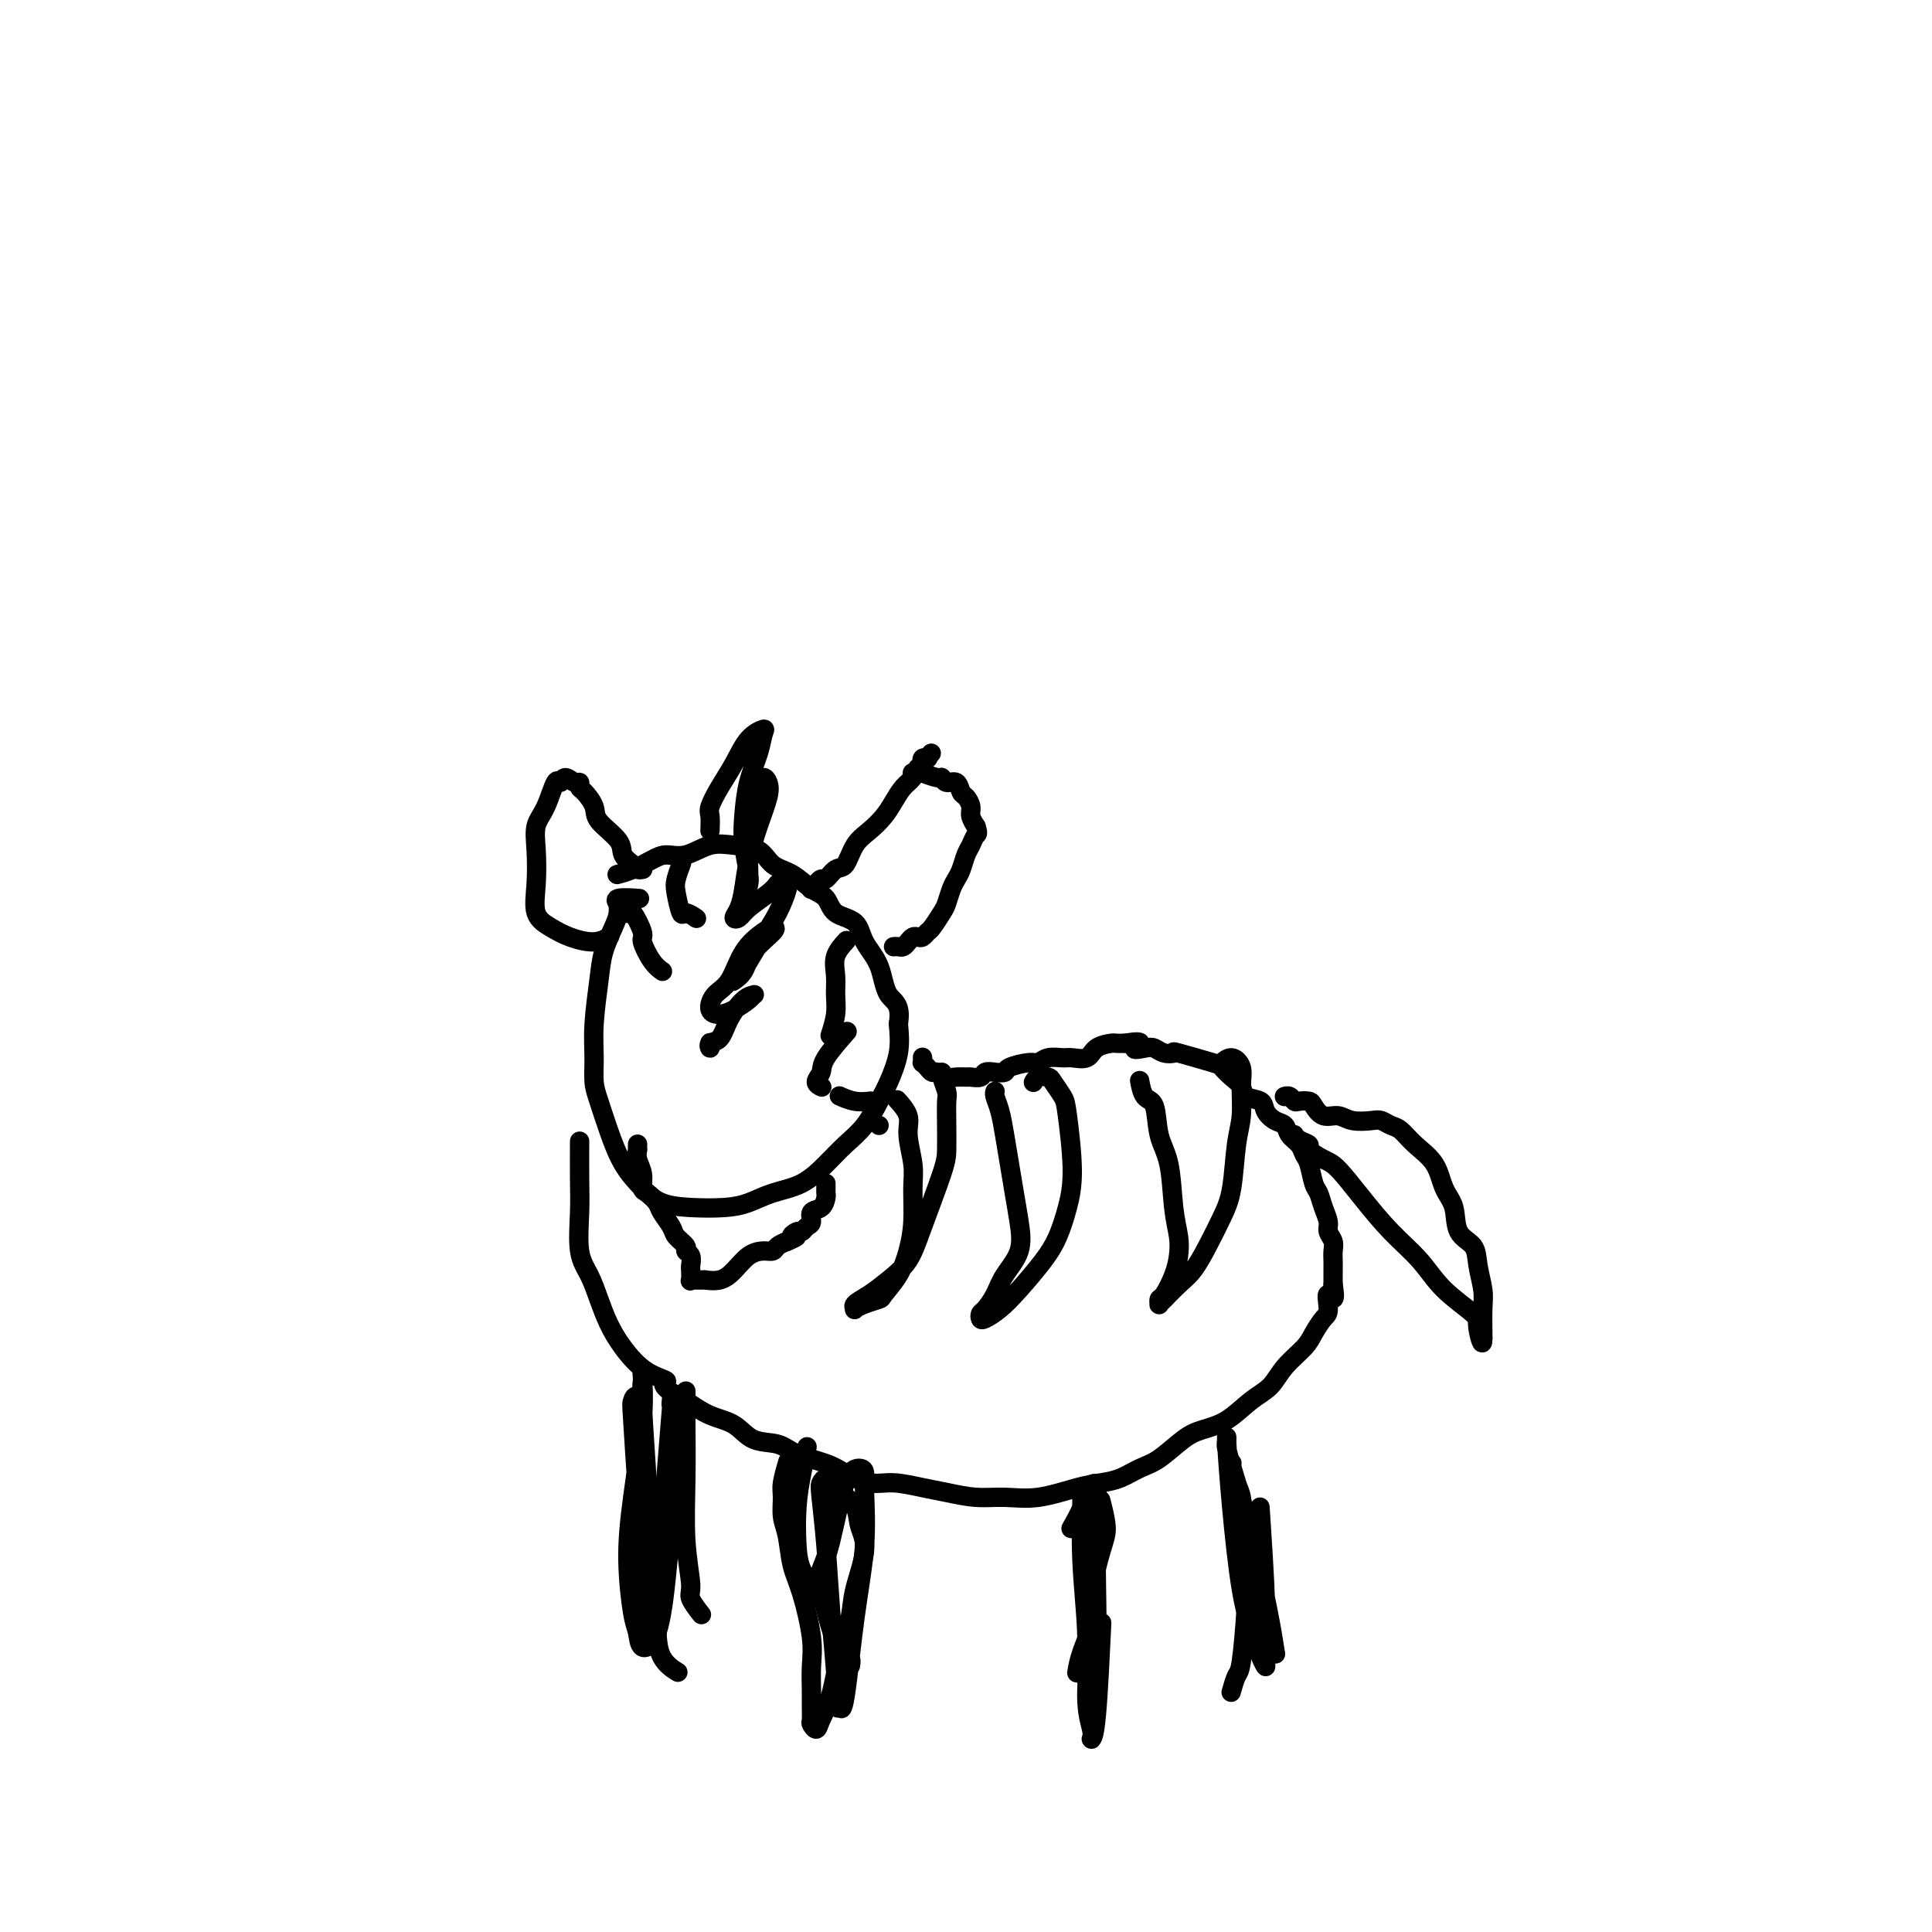 <svg viewBox='0 0 400 400' version='1.1' xmlns='http://www.w3.org/2000/svg' xmlns:xlink='http://www.w3.org/1999/xlink'><g fill='none' stroke='#000000' stroke-width='4' stroke-linecap='round' stroke-linejoin='round'><path d='M132,186c0.033,0.002 0.065,0.005 0,0c-0.065,-0.005 -0.228,-0.017 0,0c0.228,0.017 0.846,0.063 0,0c-0.846,-0.063 -3.157,-0.234 -4,0c-0.843,0.234 -0.219,0.872 0,1c0.219,0.128 0.031,-0.256 0,0c-0.031,0.256 0.093,1.150 0,2c-0.093,0.850 -0.403,1.654 -1,3c-0.597,1.346 -1.481,3.235 -2,5c-0.519,1.765 -0.673,3.408 -1,6c-0.327,2.592 -0.828,6.133 -1,9c-0.172,2.867 -0.014,5.060 0,7c0.014,1.940 -0.117,3.628 0,5c0.117,1.372 0.483,2.427 1,4c0.517,1.573 1.185,3.665 2,6c0.815,2.335 1.778,4.913 3,7c1.222,2.087 2.703,3.681 4,5c1.297,1.319 2.410,2.361 4,3c1.590,0.639 3.656,0.874 6,1c2.344,0.126 4.966,0.141 7,0c2.034,-0.141 3.481,-0.439 5,-1c1.519,-0.561 3.109,-1.387 5,-2c1.891,-0.613 4.082,-1.014 6,-2c1.918,-0.986 3.563,-2.558 5,-4c1.437,-1.442 2.666,-2.754 4,-4c1.334,-1.246 2.775,-2.425 4,-4c1.225,-1.575 2.236,-3.546 3,-5c0.764,-1.454 1.283,-2.391 2,-4c0.717,-1.609 1.634,-3.888 2,-6c0.366,-2.112 0.183,-4.056 0,-6'/><path d='M186,212c0.707,-4.309 -1.026,-4.581 -2,-6c-0.974,-1.419 -1.191,-3.984 -2,-6c-0.809,-2.016 -2.211,-3.484 -3,-5c-0.789,-1.516 -0.965,-3.082 -2,-4c-1.035,-0.918 -2.928,-1.189 -4,-2c-1.072,-0.811 -1.324,-2.161 -2,-3c-0.676,-0.839 -1.776,-1.167 -3,-2c-1.224,-0.833 -2.574,-2.173 -4,-3c-1.426,-0.827 -2.930,-1.142 -4,-2c-1.070,-0.858 -1.707,-2.259 -3,-3c-1.293,-0.741 -3.240,-0.824 -5,-1c-1.760,-0.176 -3.331,-0.447 -5,0c-1.669,0.447 -3.435,1.612 -5,2c-1.565,0.388 -2.928,-0.001 -4,0c-1.072,0.001 -1.854,0.392 -3,1c-1.146,0.608 -2.655,1.433 -4,2c-1.345,0.567 -2.527,0.876 -3,1c-0.473,0.124 -0.236,0.062 0,0'/><path d='M132,237c0.000,-0.009 0.000,-0.018 0,0c-0.000,0.018 -0.001,0.063 0,0c0.001,-0.063 0.004,-0.233 0,0c-0.004,0.233 -0.016,0.868 0,1c0.016,0.132 0.059,-0.239 0,0c-0.059,0.239 -0.219,1.090 0,2c0.219,0.910 0.817,1.881 1,3c0.183,1.119 -0.049,2.387 0,3c0.049,0.613 0.379,0.573 1,1c0.621,0.427 1.533,1.322 2,2c0.467,0.678 0.488,1.137 1,2c0.512,0.863 1.514,2.128 2,3c0.486,0.872 0.456,1.351 1,2c0.544,0.649 1.662,1.468 2,2c0.338,0.532 -0.105,0.777 0,1c0.105,0.223 0.759,0.424 1,1c0.241,0.576 0.068,1.527 0,2c-0.068,0.473 -0.030,0.466 0,1c0.030,0.534 0.051,1.607 0,2c-0.051,0.393 -0.174,0.105 0,0c0.174,-0.105 0.644,-0.027 1,0c0.356,0.027 0.598,0.002 1,0c0.402,-0.002 0.964,0.017 1,0c0.036,-0.017 -0.454,-0.071 0,0c0.454,0.071 1.852,0.269 3,0c1.148,-0.269 2.047,-1.003 3,-2c0.953,-0.997 1.960,-2.256 3,-3c1.040,-0.744 2.114,-0.973 3,-1c0.886,-0.027 1.585,0.146 2,0c0.415,-0.146 0.547,-0.613 1,-1c0.453,-0.387 1.226,-0.693 2,-1'/><path d='M163,257c3.273,-1.400 1.456,-0.899 1,-1c-0.456,-0.101 0.451,-0.805 1,-1c0.549,-0.195 0.742,0.117 1,0c0.258,-0.117 0.581,-0.665 1,-1c0.419,-0.335 0.935,-0.457 1,-1c0.065,-0.543 -0.322,-1.509 0,-2c0.322,-0.491 1.354,-0.509 2,-1c0.646,-0.491 0.905,-1.456 1,-2c0.095,-0.544 0.025,-0.668 0,-1c-0.025,-0.332 -0.007,-0.873 0,-1c0.007,-0.127 0.002,0.158 0,0c-0.002,-0.158 -0.001,-0.759 0,-1c0.001,-0.241 0.000,-0.120 0,0'/><path d='M168,184c-0.001,0.001 -0.001,0.001 0,0c0.001,-0.001 0.004,-0.004 0,0c-0.004,0.004 -0.016,0.016 0,0c0.016,-0.016 0.060,-0.061 0,0c-0.060,0.061 -0.224,0.229 0,0c0.224,-0.229 0.836,-0.853 1,-1c0.164,-0.147 -0.122,0.185 0,0c0.122,-0.185 0.651,-0.885 1,-1c0.349,-0.115 0.519,0.356 1,0c0.481,-0.356 1.273,-1.540 2,-2c0.727,-0.460 1.388,-0.195 2,-1c0.612,-0.805 1.175,-2.681 2,-4c0.825,-1.319 1.911,-2.081 3,-3c1.089,-0.919 2.180,-1.995 3,-3c0.820,-1.005 1.368,-1.940 2,-3c0.632,-1.060 1.346,-2.246 2,-3c0.654,-0.754 1.247,-1.077 2,-2c0.753,-0.923 1.665,-2.447 2,-3c0.335,-0.553 0.094,-0.134 0,0c-0.094,0.134 -0.039,-0.017 0,0c0.039,0.017 0.063,0.201 0,0c-0.063,-0.201 -0.213,-0.786 0,-1c0.213,-0.214 0.789,-0.057 1,0c0.211,0.057 0.056,0.015 0,0c-0.056,-0.015 -0.015,-0.004 0,0c0.015,0.004 0.004,0.001 0,0c-0.004,-0.001 -0.000,-0.001 0,0c0.000,0.001 -0.003,0.003 0,0c0.003,-0.003 0.011,-0.011 0,0c-0.011,0.011 -0.041,0.041 0,0c0.041,-0.041 0.155,-0.155 0,0c-0.155,0.155 -0.577,0.577 -1,1'/><path d='M191,158c3.558,-4.026 0.954,-1.093 0,0c-0.954,1.093 -0.260,0.344 0,0c0.260,-0.344 0.084,-0.285 0,0c-0.084,0.285 -0.075,0.794 0,1c0.075,0.206 0.217,0.108 0,0c-0.217,-0.108 -0.794,-0.225 -1,0c-0.206,0.225 -0.041,0.792 0,1c0.041,0.208 -0.041,0.056 0,0c0.041,-0.056 0.206,-0.015 0,0c-0.206,0.015 -0.784,0.004 -1,0c-0.216,-0.004 -0.072,-0.001 0,0c0.072,0.001 0.072,0.000 0,0c-0.072,-0.000 -0.216,-0.000 0,0c0.216,0.000 0.790,0.000 1,0c0.210,-0.000 0.055,-0.000 0,0c-0.055,0.000 -0.010,0.000 0,0c0.010,-0.000 -0.014,-0.001 0,0c0.014,0.001 0.067,0.004 0,0c-0.067,-0.004 -0.253,-0.016 0,0c0.253,0.016 0.945,0.061 1,0c0.055,-0.061 -0.529,-0.229 0,0c0.529,0.229 2.169,0.853 3,1c0.831,0.147 0.852,-0.183 1,0c0.148,0.183 0.422,0.878 1,1c0.578,0.122 1.460,-0.330 2,0c0.540,0.330 0.737,1.441 1,2c0.263,0.559 0.593,0.567 1,1c0.407,0.433 0.893,1.291 1,2c0.107,0.709 -0.163,1.268 0,2c0.163,0.732 0.761,1.638 1,2c0.239,0.362 0.120,0.181 0,0'/><path d='M202,171c0.667,1.745 0.333,1.609 0,2c-0.333,0.391 -0.667,1.311 -1,2c-0.333,0.689 -0.667,1.147 -1,2c-0.333,0.853 -0.666,2.100 -1,3c-0.334,0.900 -0.671,1.453 -1,2c-0.329,0.547 -0.651,1.088 -1,2c-0.349,0.912 -0.723,2.196 -1,3c-0.277,0.804 -0.455,1.130 -1,2c-0.545,0.870 -1.455,2.285 -2,3c-0.545,0.715 -0.723,0.730 -1,1c-0.277,0.270 -0.652,0.794 -1,1c-0.348,0.206 -0.671,0.094 -1,0c-0.329,-0.094 -0.666,-0.169 -1,0c-0.334,0.169 -0.664,0.581 -1,1c-0.336,0.419 -0.678,0.844 -1,1c-0.322,0.156 -0.625,0.042 -1,0c-0.375,-0.042 -0.821,-0.012 -1,0c-0.179,0.012 -0.089,0.006 0,0'/><path d='M133,180c0.001,-0.000 0.001,-0.000 0,0c-0.001,0.000 -0.004,0.001 0,0c0.004,-0.001 0.013,-0.002 0,0c-0.013,0.002 -0.050,0.009 0,0c0.050,-0.009 0.185,-0.035 0,0c-0.185,0.035 -0.691,0.130 -1,0c-0.309,-0.130 -0.421,-0.484 -1,-1c-0.579,-0.516 -1.626,-1.192 -2,-2c-0.374,-0.808 -0.076,-1.746 -1,-3c-0.924,-1.254 -3.070,-2.823 -4,-4c-0.930,-1.177 -0.643,-1.960 -1,-3c-0.357,-1.040 -1.356,-2.336 -2,-3c-0.644,-0.664 -0.932,-0.695 -1,-1c-0.068,-0.305 0.085,-0.885 0,-1c-0.085,-0.115 -0.406,0.234 -1,0c-0.594,-0.234 -1.459,-1.050 -2,-1c-0.541,0.050 -0.758,0.965 -1,1c-0.242,0.035 -0.509,-0.811 -1,0c-0.491,0.811 -1.206,3.277 -2,5c-0.794,1.723 -1.669,2.702 -2,4c-0.331,1.298 -0.120,2.914 0,5c0.120,2.086 0.149,4.641 0,7c-0.149,2.359 -0.477,4.523 0,6c0.477,1.477 1.761,2.266 3,3c1.239,0.734 2.435,1.413 4,2c1.565,0.587 3.498,1.081 5,1c1.502,-0.081 2.572,-0.737 3,-1c0.428,-0.263 0.214,-0.131 0,0'/><path d='M147,172c0.041,-1.132 0.082,-2.264 0,-3c-0.082,-0.736 -0.288,-1.077 0,-2c0.288,-0.923 1.069,-2.428 2,-4c0.931,-1.572 2.013,-3.209 3,-5c0.987,-1.791 1.880,-3.735 3,-5c1.120,-1.265 2.468,-1.852 3,-2c0.532,-0.148 0.247,0.142 0,1c-0.247,0.858 -0.455,2.285 -1,4c-0.545,1.715 -1.428,3.716 -2,6c-0.572,2.284 -0.833,4.849 -1,7c-0.167,2.151 -0.241,3.889 0,6c0.241,2.111 0.796,4.595 1,6c0.204,1.405 0.058,1.731 0,2c-0.058,0.269 -0.027,0.480 0,0c0.027,-0.480 0.048,-1.649 0,-3c-0.048,-1.351 -0.167,-2.882 0,-5c0.167,-2.118 0.621,-4.824 1,-7c0.379,-2.176 0.684,-3.824 1,-5c0.316,-1.176 0.642,-1.881 1,-2c0.358,-0.119 0.748,0.348 1,1c0.252,0.652 0.366,1.491 0,3c-0.366,1.509 -1.213,3.690 -2,6c-0.787,2.310 -1.515,4.750 -2,7c-0.485,2.250 -0.729,4.311 -1,6c-0.271,1.689 -0.571,3.007 -1,4c-0.429,0.993 -0.988,1.661 -1,2c-0.012,0.339 0.523,0.349 1,0c0.477,-0.349 0.898,-1.055 2,-2c1.102,-0.945 2.886,-2.127 4,-3c1.114,-0.873 1.557,-1.436 2,-2'/><path d='M161,183c1.668,-1.057 1.839,-1.199 2,-1c0.161,0.199 0.313,0.739 0,2c-0.313,1.261 -1.092,3.241 -2,5c-0.908,1.759 -1.944,3.296 -3,5c-1.056,1.704 -2.133,3.577 -3,5c-0.867,1.423 -1.525,2.398 -2,3c-0.475,0.602 -0.768,0.831 -1,1c-0.232,0.169 -0.405,0.280 0,0c0.405,-0.280 1.386,-0.949 2,-2c0.614,-1.051 0.859,-2.482 2,-4c1.141,-1.518 3.176,-3.122 4,-4c0.824,-0.878 0.435,-1.029 0,-1c-0.435,0.029 -0.917,0.238 -2,1c-1.083,0.762 -2.768,2.075 -4,4c-1.232,1.925 -2.010,4.461 -3,6c-0.990,1.539 -2.192,2.080 -3,3c-0.808,0.920 -1.222,2.218 -1,3c0.222,0.782 1.080,1.046 2,1c0.920,-0.046 1.902,-0.404 3,-1c1.098,-0.596 2.313,-1.431 3,-2c0.687,-0.569 0.848,-0.874 1,-1c0.152,-0.126 0.296,-0.074 0,0c-0.296,0.074 -1.032,0.168 -2,1c-0.968,0.832 -2.168,2.401 -3,4c-0.832,1.599 -1.295,3.227 -2,4c-0.705,0.773 -1.653,0.691 -2,1c-0.347,0.309 -0.093,1.011 0,1c0.093,-0.011 0.025,-0.734 0,-1c-0.025,-0.266 -0.007,-0.076 0,0c0.007,0.076 0.004,0.038 0,0'/><path d='M130,189c-0.004,0.008 -0.007,0.016 0,0c0.007,-0.016 0.025,-0.057 0,0c-0.025,0.057 -0.092,0.210 0,0c0.092,-0.210 0.344,-0.785 1,0c0.656,0.785 1.717,2.928 2,4c0.283,1.072 -0.213,1.071 0,2c0.213,0.929 1.134,2.789 2,4c0.866,1.211 1.676,1.775 2,2c0.324,0.225 0.162,0.113 0,0'/><path d='M141,179c0.106,-0.282 0.212,-0.564 0,0c-0.212,0.564 -0.743,1.973 -1,3c-0.257,1.027 -0.240,1.673 0,3c0.240,1.327 0.704,3.335 1,4c0.296,0.665 0.426,-0.013 1,0c0.574,0.013 1.593,0.718 2,1c0.407,0.282 0.204,0.141 0,0'/><path d='M175,195c0.227,-0.244 0.454,-0.489 0,0c-0.454,0.489 -1.589,1.711 -2,3c-0.411,1.289 -0.096,2.644 0,4c0.096,1.356 -0.026,2.714 0,4c0.026,1.286 0.199,2.500 0,4c-0.199,1.500 -0.771,3.286 -1,4c-0.229,0.714 -0.114,0.357 0,0'/><path d='M175,214c-0.116,0.131 -0.232,0.262 0,0c0.232,-0.262 0.812,-0.918 0,0c-0.812,0.918 -3.016,3.409 -4,5c-0.984,1.591 -0.748,2.282 -1,3c-0.252,0.718 -0.991,1.462 -1,2c-0.009,0.538 0.712,0.868 1,1c0.288,0.132 0.144,0.066 0,0'/><path d='M174,227c-0.018,-0.008 -0.036,-0.016 0,0c0.036,0.016 0.126,0.057 0,0c-0.126,-0.057 -0.467,-0.211 0,0c0.467,0.211 1.741,0.788 3,1c1.259,0.212 2.503,0.061 3,0c0.497,-0.061 0.249,-0.030 0,0'/><path d='M191,219c0.000,0.000 0.000,0.000 0,0c-0.000,-0.000 -0.000,-0.000 0,0c0.000,0.000 0.000,0.000 0,0c-0.000,-0.000 -0.000,-0.001 0,0c0.000,0.001 0.000,0.004 0,0c-0.000,-0.004 -0.001,-0.016 0,0c0.001,0.016 0.003,0.060 0,0c-0.003,-0.060 -0.012,-0.222 0,0c0.012,0.222 0.044,0.829 0,1c-0.044,0.171 -0.163,-0.094 0,0c0.163,0.094 0.610,0.547 1,1c0.390,0.453 0.724,0.906 1,1c0.276,0.094 0.492,-0.171 1,0c0.508,0.171 1.306,0.779 2,1c0.694,0.221 1.284,0.056 2,0c0.716,-0.056 1.556,-0.001 2,0c0.444,0.001 0.491,-0.052 1,0c0.509,0.052 1.482,0.207 2,0c0.518,-0.207 0.583,-0.778 1,-1c0.417,-0.222 1.186,-0.097 2,0c0.814,0.097 1.673,0.166 2,0c0.327,-0.166 0.122,-0.566 1,-1c0.878,-0.434 2.839,-0.901 4,-1c1.161,-0.099 1.522,0.171 2,0c0.478,-0.171 1.071,-0.785 2,-1c0.929,-0.215 2.193,-0.033 3,0c0.807,0.033 1.157,-0.082 2,0c0.843,0.082 2.179,0.362 3,0c0.821,-0.362 1.127,-1.365 2,-2c0.873,-0.635 2.312,-0.902 3,-1c0.688,-0.098 0.625,-0.028 1,0c0.375,0.028 1.187,0.014 2,0'/><path d='M233,216c4.999,-0.861 2.497,0.488 2,1c-0.497,0.512 1.013,0.188 2,0c0.987,-0.188 1.452,-0.240 2,0c0.548,0.240 1.179,0.770 2,1c0.821,0.230 1.833,0.159 2,0c0.167,-0.159 -0.512,-0.405 1,0c1.512,0.405 5.215,1.460 7,2c1.785,0.540 1.652,0.564 2,1c0.348,0.436 1.178,1.285 2,2c0.822,0.715 1.638,1.295 2,2c0.362,0.705 0.272,1.536 1,2c0.728,0.464 2.274,0.561 3,1c0.726,0.439 0.632,1.220 1,2c0.368,0.780 1.198,1.561 2,2c0.802,0.439 1.577,0.538 2,1c0.423,0.462 0.495,1.286 1,2c0.505,0.714 1.445,1.317 2,2c0.555,0.683 0.726,1.446 1,2c0.274,0.554 0.652,0.901 1,2c0.348,1.099 0.667,2.952 1,4c0.333,1.048 0.682,1.292 1,2c0.318,0.708 0.607,1.880 1,3c0.393,1.120 0.890,2.187 1,3c0.110,0.813 -0.167,1.372 0,2c0.167,0.628 0.777,1.326 1,2c0.223,0.674 0.060,1.325 0,2c-0.060,0.675 -0.016,1.374 0,2c0.016,0.626 0.005,1.179 0,2c-0.005,0.821 -0.002,1.911 0,3'/><path d='M276,266c0.848,4.779 -0.533,2.227 -1,2c-0.467,-0.227 -0.019,1.870 0,3c0.019,1.130 -0.392,1.293 -1,2c-0.608,0.707 -1.414,1.959 -2,3c-0.586,1.041 -0.952,1.872 -2,3c-1.048,1.128 -2.776,2.554 -4,4c-1.224,1.446 -1.943,2.913 -3,4c-1.057,1.087 -2.453,1.793 -4,3c-1.547,1.207 -3.246,2.914 -5,4c-1.754,1.086 -3.564,1.552 -5,2c-1.436,0.448 -2.498,0.880 -4,2c-1.502,1.120 -3.444,2.929 -5,4c-1.556,1.071 -2.725,1.405 -4,2c-1.275,0.595 -2.657,1.452 -4,2c-1.343,0.548 -2.647,0.789 -4,1c-1.353,0.211 -2.756,0.393 -5,1c-2.244,0.607 -5.329,1.638 -8,2c-2.671,0.362 -4.927,0.054 -7,0c-2.073,-0.054 -3.964,0.145 -6,0c-2.036,-0.145 -4.218,-0.633 -6,-1c-1.782,-0.367 -3.163,-0.612 -5,-1c-1.837,-0.388 -4.130,-0.919 -6,-1c-1.870,-0.081 -3.317,0.286 -5,0c-1.683,-0.286 -3.601,-1.227 -5,-2c-1.399,-0.773 -2.277,-1.380 -4,-2c-1.723,-0.620 -4.291,-1.253 -6,-2c-1.709,-0.747 -2.560,-1.606 -4,-2c-1.440,-0.394 -3.468,-0.322 -5,-1c-1.532,-0.678 -2.566,-2.106 -4,-3c-1.434,-0.894 -3.267,-1.256 -5,-2c-1.733,-0.744 -3.367,-1.872 -5,-3'/><path d='M142,290c-6.612,-3.479 -4.142,-3.675 -4,-4c0.142,-0.325 -2.044,-0.778 -4,-2c-1.956,-1.222 -3.680,-3.211 -5,-5c-1.320,-1.789 -2.234,-3.376 -3,-5c-0.766,-1.624 -1.382,-3.284 -2,-5c-0.618,-1.716 -1.237,-3.487 -2,-5c-0.763,-1.513 -1.668,-2.767 -2,-5c-0.332,-2.233 -0.089,-5.444 0,-8c0.089,-2.556 0.024,-4.457 0,-7c-0.024,-2.543 -0.007,-5.726 0,-7c0.007,-1.274 0.003,-0.637 0,0'/><path d='M266,227c-0.006,0.002 -0.012,0.004 0,0c0.012,-0.004 0.044,-0.015 0,0c-0.044,0.015 -0.162,0.056 0,0c0.162,-0.056 0.606,-0.210 1,0c0.394,0.210 0.738,0.782 1,1c0.262,0.218 0.444,0.082 1,0c0.556,-0.082 1.488,-0.109 2,0c0.512,0.109 0.606,0.355 1,1c0.394,0.645 1.088,1.689 2,2c0.912,0.311 2.040,-0.109 3,0c0.960,0.109 1.751,0.749 3,1c1.249,0.251 2.955,0.114 4,0c1.045,-0.114 1.428,-0.206 2,0c0.572,0.206 1.332,0.708 2,1c0.668,0.292 1.244,0.372 2,1c0.756,0.628 1.692,1.803 3,3c1.308,1.197 2.988,2.416 4,4c1.012,1.584 1.356,3.531 2,5c0.644,1.469 1.588,2.458 2,4c0.412,1.542 0.293,3.635 1,5c0.707,1.365 2.242,2.002 3,3c0.758,0.998 0.739,2.359 1,4c0.261,1.641 0.802,3.564 1,5c0.198,1.436 0.053,2.385 0,4c-0.053,1.615 -0.014,3.897 0,5c0.014,1.103 0.004,1.028 0,1c-0.004,-0.028 -0.001,-0.007 0,0c0.001,0.007 0.000,0.002 0,0c-0.000,-0.002 -0.000,-0.001 0,0c0.000,0.001 0.000,0.000 0,0c-0.000,-0.000 -0.000,-0.000 0,0'/><path d='M307,277c0.062,2.608 -0.782,-0.372 -1,-2c-0.218,-1.628 0.190,-1.903 -1,-3c-1.190,-1.097 -3.978,-3.015 -6,-5c-2.022,-1.985 -3.278,-4.036 -5,-6c-1.722,-1.964 -3.909,-3.839 -6,-6c-2.091,-2.161 -4.085,-4.606 -6,-7c-1.915,-2.394 -3.749,-4.735 -5,-6c-1.251,-1.265 -1.919,-1.453 -3,-2c-1.081,-0.547 -2.577,-1.453 -3,-2c-0.423,-0.547 0.226,-0.735 0,-1c-0.226,-0.265 -1.329,-0.607 -2,-1c-0.671,-0.393 -0.911,-0.837 -1,-1c-0.089,-0.163 -0.025,-0.047 0,0c0.025,0.047 0.013,0.023 0,0'/><path d='M255,303c0.005,-0.008 0.009,-0.016 0,0c-0.009,0.016 -0.032,0.057 0,0c0.032,-0.057 0.117,-0.210 0,0c-0.117,0.210 -0.437,0.784 0,2c0.437,1.216 1.631,3.076 2,5c0.369,1.924 -0.086,3.914 0,6c0.086,2.086 0.713,4.269 1,7c0.287,2.731 0.234,6.011 0,10c-0.234,3.989 -0.650,8.688 -1,11c-0.350,2.312 -0.633,2.238 -1,3c-0.367,0.762 -0.819,2.361 -1,3c-0.181,0.639 -0.090,0.320 0,0'/><path d='M228,311c0.034,0.128 0.068,0.256 0,0c-0.068,-0.256 -0.237,-0.896 0,0c0.237,0.896 0.880,3.327 1,5c0.120,1.673 -0.283,2.589 -1,5c-0.717,2.411 -1.747,6.317 -2,9c-0.253,2.683 0.272,4.142 0,6c-0.272,1.858 -1.343,4.116 -2,6c-0.657,1.884 -0.902,3.396 -1,4c-0.098,0.604 -0.049,0.302 0,0'/><path d='M142,288c-0.001,0.252 -0.001,0.503 0,1c0.001,0.497 0.005,1.239 0,2c-0.005,0.761 -0.017,1.539 0,4c0.017,2.461 0.065,6.604 0,11c-0.065,4.396 -0.242,9.045 0,13c0.242,3.955 0.902,7.217 1,9c0.098,1.783 -0.365,2.086 0,3c0.365,0.914 1.560,2.438 2,3c0.440,0.562 0.126,0.160 0,0c-0.126,-0.160 -0.063,-0.080 0,0'/><path d='M167,300c0.084,-0.410 0.168,-0.820 0,0c-0.168,0.820 -0.587,2.870 -1,5c-0.413,2.130 -0.818,4.340 -1,7c-0.182,2.660 -0.140,5.771 0,8c0.140,2.229 0.378,3.577 1,5c0.622,1.423 1.629,2.922 2,4c0.371,1.078 0.106,1.737 0,2c-0.106,0.263 -0.053,0.132 0,0'/><path d='M206,226c0.002,-0.004 0.003,-0.008 0,0c-0.003,0.008 -0.012,0.026 0,0c0.012,-0.026 0.045,-0.098 0,0c-0.045,0.098 -0.167,0.366 0,1c0.167,0.634 0.622,1.634 1,3c0.378,1.366 0.678,3.099 1,5c0.322,1.901 0.665,3.971 1,6c0.335,2.029 0.662,4.016 1,6c0.338,1.984 0.687,3.964 1,6c0.313,2.036 0.592,4.128 0,6c-0.592,1.872 -2.054,3.524 -3,5c-0.946,1.476 -1.376,2.775 -2,4c-0.624,1.225 -1.441,2.376 -2,3c-0.559,0.624 -0.861,0.721 -1,1c-0.139,0.279 -0.116,0.739 0,1c0.116,0.261 0.324,0.322 1,0c0.676,-0.322 1.820,-1.028 3,-2c1.180,-0.972 2.398,-2.210 4,-4c1.602,-1.790 3.589,-4.132 5,-6c1.411,-1.868 2.247,-3.262 3,-5c0.753,-1.738 1.424,-3.821 2,-6c0.576,-2.179 1.056,-4.454 1,-8c-0.056,-3.546 -0.648,-8.363 -1,-11c-0.352,-2.637 -0.462,-3.095 -1,-4c-0.538,-0.905 -1.503,-2.257 -2,-3c-0.497,-0.743 -0.525,-0.879 -1,-1c-0.475,-0.121 -1.395,-0.228 -2,0c-0.605,0.228 -0.894,0.792 -1,1c-0.106,0.208 -0.030,0.059 0,0c0.030,-0.059 0.015,-0.030 0,0'/><path d='M236,224c-0.004,-0.023 -0.008,-0.046 0,0c0.008,0.046 0.029,0.160 0,0c-0.029,-0.160 -0.106,-0.596 0,0c0.106,0.596 0.395,2.223 1,3c0.605,0.777 1.525,0.703 2,2c0.475,1.297 0.506,3.963 1,6c0.494,2.037 1.451,3.443 2,6c0.549,2.557 0.691,6.265 1,9c0.309,2.735 0.787,4.497 1,6c0.213,1.503 0.162,2.746 0,4c-0.162,1.254 -0.436,2.518 -1,4c-0.564,1.482 -1.418,3.180 -2,4c-0.582,0.820 -0.893,0.760 -1,1c-0.107,0.240 -0.009,0.778 0,1c0.009,0.222 -0.069,0.126 0,0c0.069,-0.126 0.287,-0.283 1,-1c0.713,-0.717 1.921,-1.993 3,-3c1.079,-1.007 2.029,-1.745 3,-3c0.971,-1.255 1.963,-3.026 3,-5c1.037,-1.974 2.120,-4.152 3,-6c0.880,-1.848 1.558,-3.366 2,-6c0.442,-2.634 0.649,-6.385 1,-9c0.351,-2.615 0.847,-4.094 1,-6c0.153,-1.906 -0.036,-4.237 0,-6c0.036,-1.763 0.298,-2.957 0,-4c-0.298,-1.043 -1.157,-1.935 -2,-2c-0.843,-0.065 -1.669,0.696 -2,1c-0.331,0.304 -0.165,0.152 0,0'/><path d='M182,233c0.000,0.000 0.000,0.000 0,0c0.000,0.000 0.000,0.000 0,0c0.000,0.000 0.000,0.000 0,0'/><path d='M186,228c-0.235,-0.260 -0.469,-0.519 0,0c0.469,0.519 1.643,1.817 2,3c0.357,1.183 -0.103,2.251 0,4c0.103,1.749 0.769,4.179 1,6c0.231,1.821 0.026,3.034 0,5c-0.026,1.966 0.125,4.684 0,7c-0.125,2.316 -0.526,4.231 -1,6c-0.474,1.769 -1.021,3.392 -2,5c-0.979,1.608 -2.391,3.202 -3,4c-0.609,0.798 -0.414,0.800 -1,1c-0.586,0.200 -1.953,0.598 -3,1c-1.047,0.402 -1.775,0.807 -2,1c-0.225,0.193 0.054,0.174 0,0c-0.054,-0.174 -0.442,-0.504 0,-1c0.442,-0.496 1.712,-1.158 3,-2c1.288,-0.842 2.594,-1.865 4,-3c1.406,-1.135 2.913,-2.381 4,-4c1.087,-1.619 1.755,-3.610 3,-7c1.245,-3.390 3.067,-8.177 4,-11c0.933,-2.823 0.978,-3.681 1,-5c0.022,-1.319 0.020,-3.100 0,-5c-0.020,-1.900 -0.058,-3.921 0,-5c0.058,-1.079 0.211,-1.217 0,-2c-0.211,-0.783 -0.788,-2.211 -1,-3c-0.212,-0.789 -0.061,-0.940 0,-1c0.061,-0.060 0.030,-0.030 0,0'/><path d='M163,303c0.115,-0.389 0.230,-0.777 0,0c-0.230,0.777 -0.806,2.721 -1,4c-0.194,1.279 -0.008,1.895 0,3c0.008,1.105 -0.162,2.700 0,4c0.162,1.300 0.656,2.307 1,4c0.344,1.693 0.537,4.074 1,6c0.463,1.926 1.196,3.396 2,6c0.804,2.604 1.680,6.340 2,9c0.320,2.660 0.085,4.242 0,6c-0.085,1.758 -0.020,3.691 0,5c0.020,1.309 -0.007,1.992 0,3c0.007,1.008 0.046,2.339 0,3c-0.046,0.661 -0.179,0.650 0,1c0.179,0.350 0.668,1.060 1,1c0.332,-0.060 0.507,-0.889 1,-2c0.493,-1.111 1.303,-2.502 2,-5c0.697,-2.498 1.279,-6.103 2,-9c0.721,-2.897 1.579,-5.086 2,-7c0.421,-1.914 0.405,-3.552 1,-6c0.595,-2.448 1.803,-5.706 2,-8c0.197,-2.294 -0.615,-3.624 -1,-5c-0.385,-1.376 -0.341,-2.797 -1,-4c-0.659,-1.203 -2.020,-2.189 -3,-3c-0.980,-0.811 -1.580,-1.448 -2,-2c-0.420,-0.552 -0.660,-1.017 -1,-1c-0.340,0.017 -0.781,0.518 -1,1c-0.219,0.482 -0.216,0.944 0,3c0.216,2.056 0.646,5.706 1,10c0.354,4.294 0.634,9.233 1,14c0.366,4.767 0.819,9.362 1,12c0.181,2.638 0.091,3.319 0,4'/><path d='M173,350c0.391,6.780 0.869,2.230 1,1c0.131,-1.230 -0.084,0.859 0,2c0.084,1.141 0.468,1.332 1,-2c0.532,-3.332 1.213,-10.189 2,-16c0.787,-5.811 1.680,-10.576 2,-15c0.320,-4.424 0.066,-8.508 0,-11c-0.066,-2.492 0.056,-3.390 0,-4c-0.056,-0.610 -0.290,-0.930 -1,-1c-0.710,-0.070 -1.897,0.109 -3,3c-1.103,2.891 -2.122,8.494 -3,12c-0.878,3.506 -1.615,4.916 -2,6c-0.385,1.084 -0.419,1.841 0,4c0.419,2.159 1.289,5.720 2,8c0.711,2.280 1.262,3.279 2,4c0.738,0.721 1.662,1.162 2,2c0.338,0.838 0.091,2.072 0,2c-0.091,-0.072 -0.026,-1.449 0,-2c0.026,-0.551 0.013,-0.275 0,0'/><path d='M140,312c-2.000,-1.578 -4.000,-3.156 -5,-4c-1.000,-0.844 -1.000,-0.956 -1,-1c0.000,-0.044 0.000,-0.022 0,0'/><path d='M131,294c-0.008,-0.114 -0.015,-0.227 0,0c0.015,0.227 0.053,0.796 0,0c-0.053,-0.796 -0.197,-2.956 0,-4c0.197,-1.044 0.735,-0.971 1,-1c0.265,-0.029 0.257,-0.162 0,0c-0.257,0.162 -0.762,0.617 -1,1c-0.238,0.383 -0.207,0.695 0,4c0.207,3.305 0.591,9.603 1,15c0.409,5.397 0.842,9.894 1,13c0.158,3.106 0.041,4.822 0,6c-0.041,1.178 -0.008,1.816 0,3c0.008,1.184 -0.011,2.912 0,4c0.011,1.088 0.052,1.536 0,2c-0.052,0.464 -0.196,0.944 0,-3c0.196,-3.944 0.732,-12.313 1,-17c0.268,-4.687 0.267,-5.692 0,-10c-0.267,-4.308 -0.802,-11.918 -1,-16c-0.198,-4.082 -0.059,-4.635 0,-5c0.059,-0.365 0.040,-0.543 0,-1c-0.040,-0.457 -0.099,-1.192 0,0c0.099,1.192 0.356,4.310 0,9c-0.356,4.690 -1.324,10.953 -2,16c-0.676,5.047 -1.061,8.877 -1,13c0.061,4.123 0.569,8.539 1,11c0.431,2.461 0.785,2.969 1,4c0.215,1.031 0.293,2.586 1,3c0.707,0.414 2.045,-0.312 3,-3c0.955,-2.688 1.526,-7.339 2,-12c0.474,-4.661 0.850,-9.332 1,-14c0.150,-4.668 0.075,-9.334 0,-14'/><path d='M139,298c0.162,-5.914 0.068,-6.699 0,-7c-0.068,-0.301 -0.108,-0.117 0,-1c0.108,-0.883 0.366,-2.832 0,2c-0.366,4.832 -1.355,16.444 -2,25c-0.645,8.556 -0.946,14.056 -1,18c-0.054,3.944 0.139,6.331 1,8c0.861,1.669 2.389,2.620 3,3c0.611,0.380 0.306,0.190 0,0'/><path d='M222,316c-0.227,0.403 -0.454,0.806 0,0c0.454,-0.806 1.590,-2.821 2,-4c0.410,-1.179 0.095,-1.521 0,-2c-0.095,-0.479 0.031,-1.094 0,1c-0.031,2.094 -0.219,6.896 0,12c0.219,5.104 0.843,10.510 1,15c0.157,4.490 -0.155,8.064 0,10c0.155,1.936 0.777,2.235 1,3c0.223,0.765 0.046,1.995 0,3c-0.046,1.005 0.040,1.783 0,2c-0.040,0.217 -0.206,-0.128 0,-2c0.206,-1.872 0.784,-5.272 1,-10c0.216,-4.728 0.072,-10.783 0,-16c-0.072,-5.217 -0.070,-9.597 0,-13c0.070,-3.403 0.210,-5.829 0,-7c-0.210,-1.171 -0.771,-1.085 -1,0c-0.229,1.085 -0.128,3.170 0,8c0.128,4.830 0.283,12.404 0,19c-0.283,6.596 -1.005,12.213 -1,16c0.005,3.787 0.736,5.745 1,7c0.264,1.255 0.060,1.808 0,2c-0.060,0.192 0.023,0.024 0,0c-0.023,-0.024 -0.150,0.097 0,0c0.150,-0.097 0.579,-0.411 1,-5c0.421,-4.589 0.835,-13.454 1,-17c0.165,-3.546 0.083,-1.773 0,0'/><path d='M255,307c-0.008,0.016 -0.015,0.033 0,0c0.015,-0.033 0.053,-0.114 0,0c-0.053,0.114 -0.198,0.423 0,0c0.198,-0.423 0.739,-1.578 1,0c0.261,1.578 0.242,5.890 1,10c0.758,4.110 2.295,8.019 3,10c0.705,1.981 0.580,2.035 1,4c0.420,1.965 1.387,5.839 2,8c0.613,2.161 0.873,2.607 1,3c0.127,0.393 0.121,0.733 0,0c-0.121,-0.733 -0.358,-2.538 -1,-6c-0.642,-3.462 -1.689,-8.579 -3,-14c-1.311,-5.421 -2.885,-11.146 -4,-15c-1.115,-3.854 -1.771,-5.839 -2,-7c-0.229,-1.161 -0.030,-1.500 0,-2c0.030,-0.500 -0.108,-1.162 0,1c0.108,2.162 0.462,7.149 1,13c0.538,5.851 1.258,12.567 2,17c0.742,4.433 1.505,6.584 2,8c0.495,1.416 0.722,2.097 1,3c0.278,0.903 0.607,2.029 1,3c0.393,0.971 0.851,1.788 1,2c0.149,0.212 -0.012,-0.180 0,-2c0.012,-1.820 0.195,-5.067 0,-11c-0.195,-5.933 -0.770,-14.552 -1,-18c-0.230,-3.448 -0.115,-1.724 0,0'/></g>
</svg>